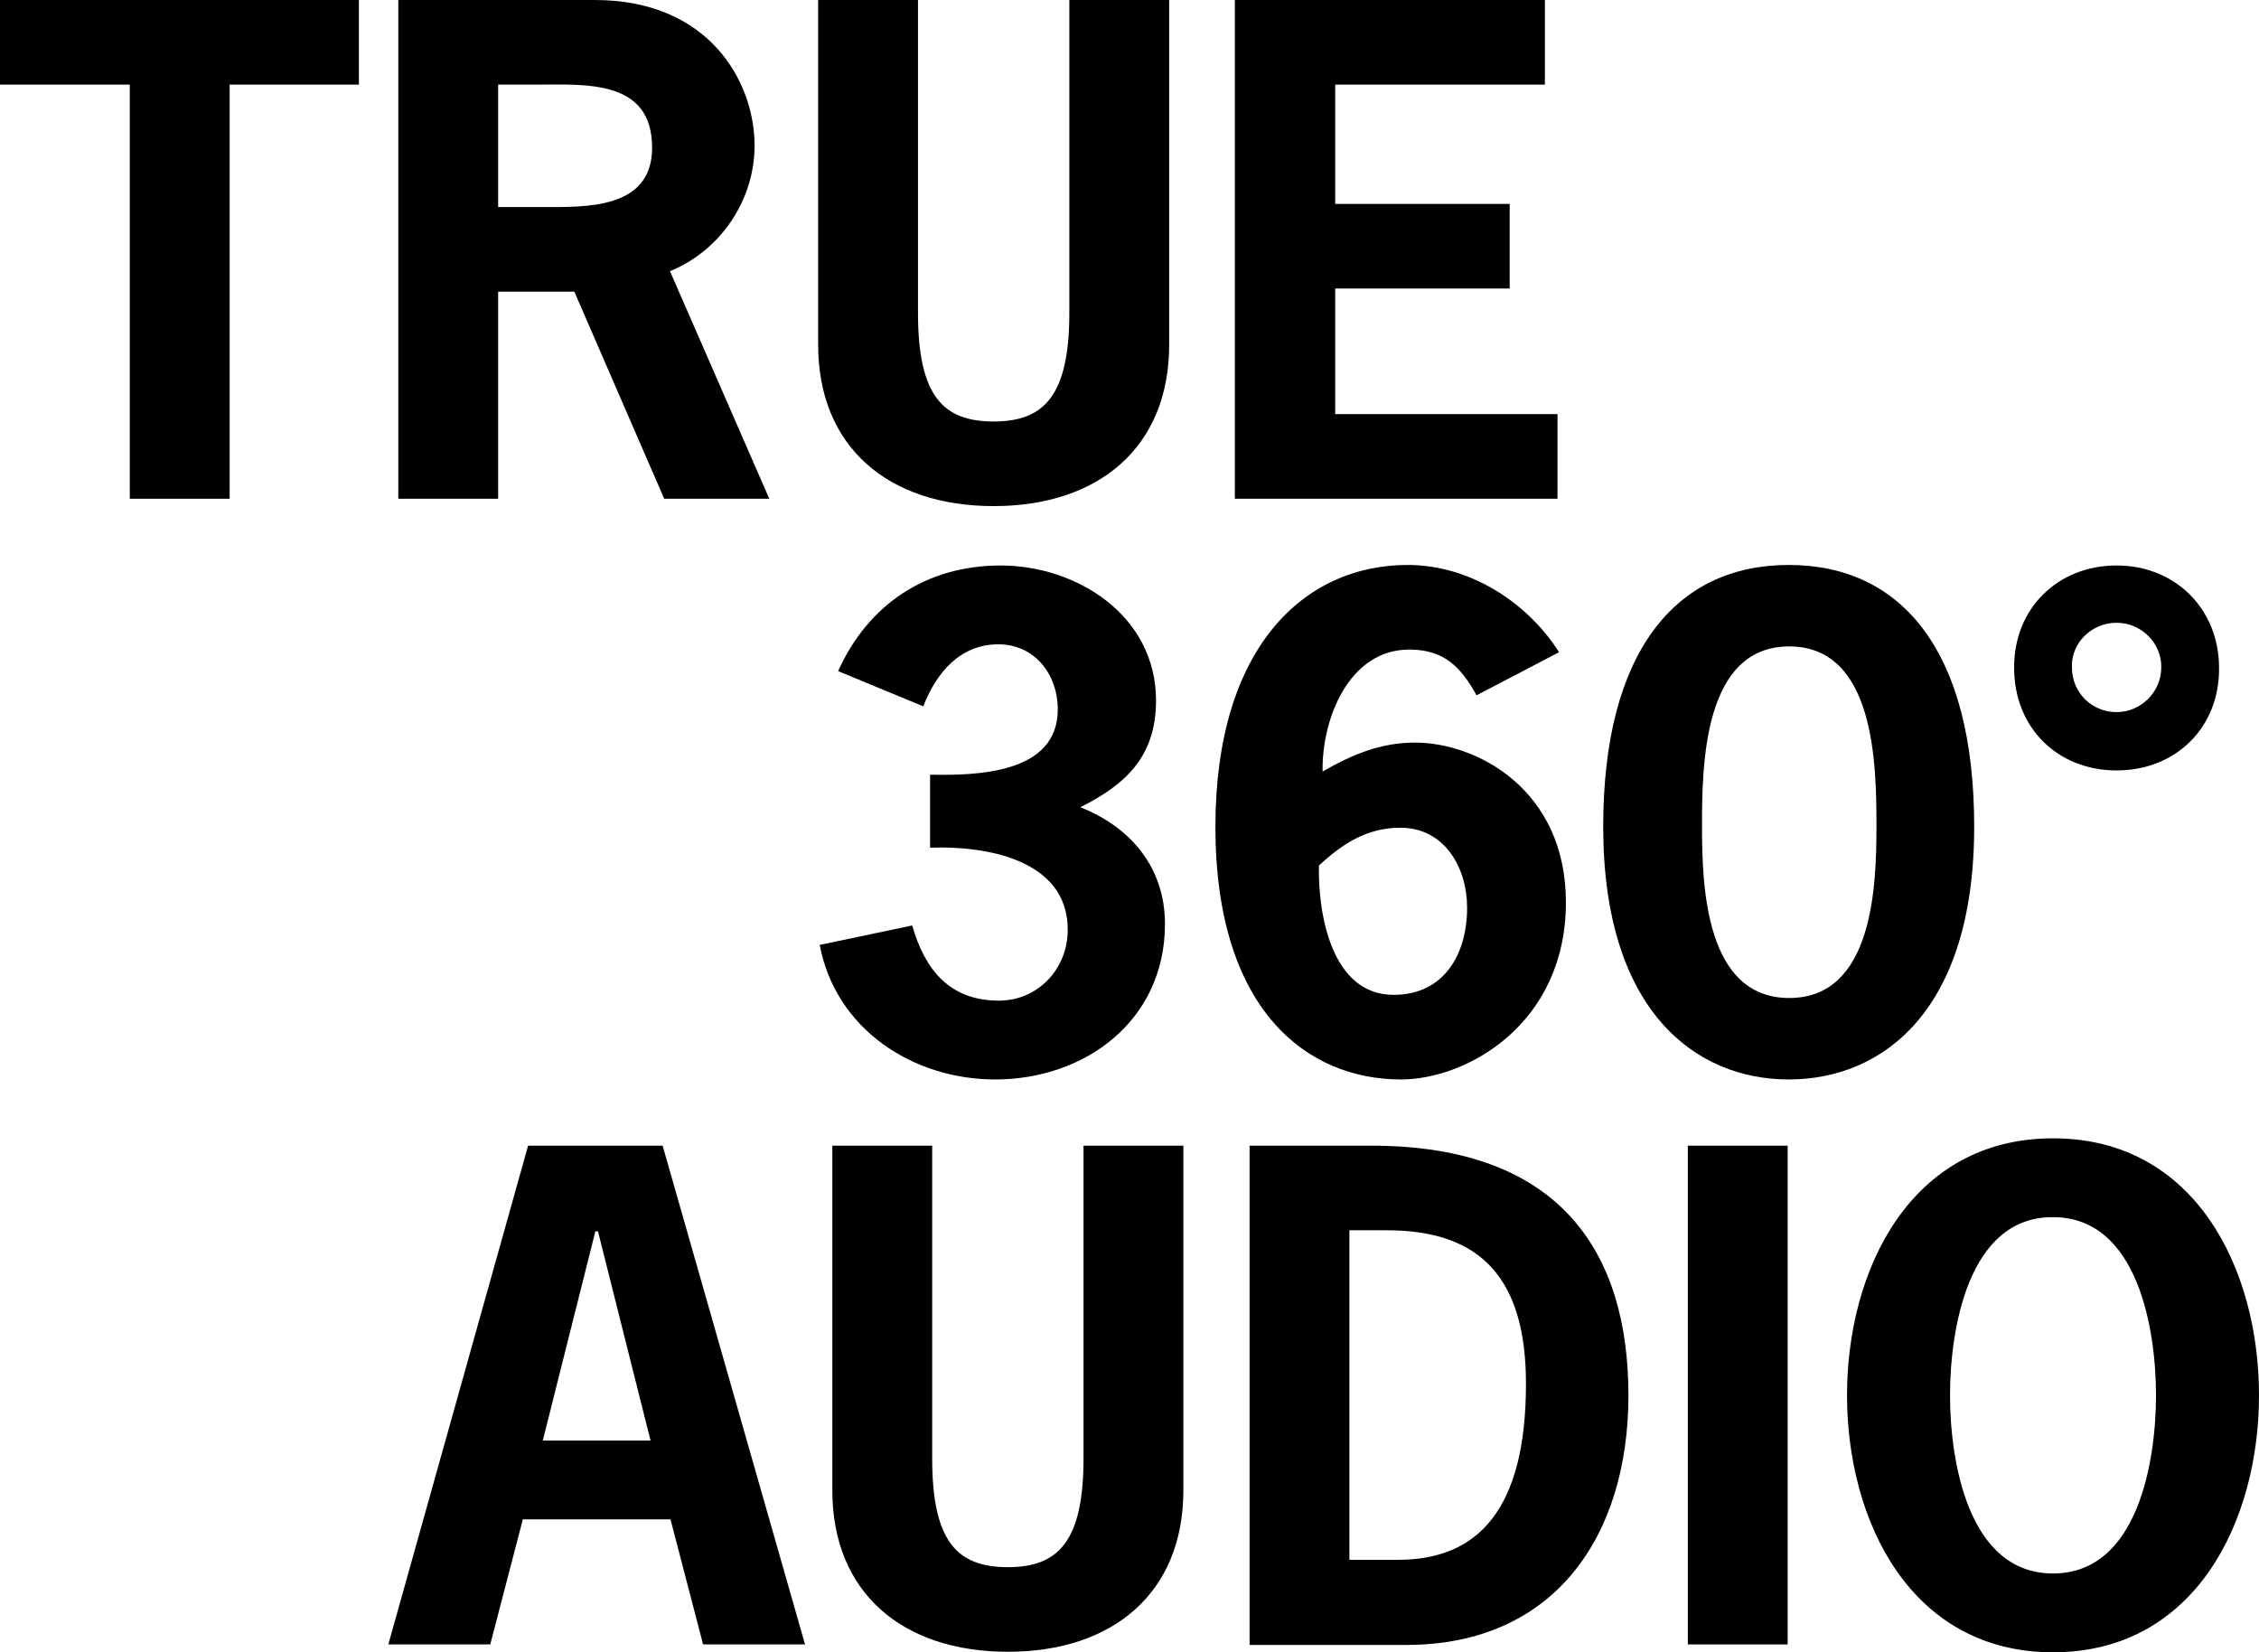 <?xml version="1.0" encoding="utf-8"?>
<!-- Generator: Adobe Illustrator 22.1.0, SVG Export Plug-In . SVG Version: 6.00 Build 0)  -->
<svg version="1.1" id="Edible_text" xmlns="http://www.w3.org/2000/svg" xmlns:xlink="http://www.w3.org/1999/xlink" x="0px"
	 y="0px" viewBox="0 0 429.9 314.4" style="enable-background:new 0 0 429.9 314.4;" xml:space="preserve">
<g>
	<path d="M68.3,16.1H43.7v78.8h-19V16.1H0V0h68.3V16.1z"/>
	<path d="M113.2,0c21.8,0,30.4,15.6,30.4,27.7c0,10.4-6.5,20-16.1,23.9l18.9,43.3h-20l-17.1-39.4H94.8v39.4h-19V0H113.2z
		 M103.1,39.4c8.3,0,21,0.5,21-11.3c0-13.1-12.8-12-22.2-12h-7.1v23.3H103.1z"/>
	<path d="M222.5,0v65.6c0,19.5-13.4,30.7-33.4,30.7s-33.4-11.2-33.4-30.7V0h19v59.5c0,15.9,4.8,20.7,14.4,20.7s14.4-4.9,14.4-20.7V0
		H222.5z"/>
	<path d="M294.1,16.1h-40v22.7h33.2v16.1h-33.2v23.9h42.3v16.1h-61.4V0h59V16.1z"/>
	<path d="M176.8,147.4c8.9,0.2,24.5-0.1,24.5-12.4c0-6.8-4.5-12.4-11.3-12.4c-7.3,0-11.8,5.4-14.3,11.8l-16.2-6.7
		c5.7-12.7,16.8-20.1,30.9-20.1c14.5,0,29.6,9.5,29.6,25.7c0,10.5-5.6,15.9-14.4,20.3c9.6,3.8,16.1,11.5,16.1,22.2
		c0,18.5-15.3,29.6-32.3,29.6c-15.7,0-30.4-9.6-33.4-25.6l17.6-3.7c2.4,8.4,7.1,14.3,16.5,14.3c7.4,0,13.1-6,13.1-13.5
		c0-13.5-15.9-16-26.2-15.6V147.4z"/>
	<path d="M281,132.3c-3-5.4-6.2-8.7-12.8-8.7c-11.6,0-16.7,13.4-16.5,23.2c5.6-3.2,11-5.5,17.6-5.5c11.7,0,28.7,8.9,28.7,30.4
		c0,23.1-18.8,33.7-31.4,33.7c-17.8,0-35.3-13.1-35.3-48.1c0-33.9,16.7-49.8,36.6-49.8c11.7,0,22.7,7,28.8,16.6L281,132.3z
		 M265.2,189.3c9.6,0,14-7.7,14-16.6c0-7.6-4.3-15.2-12.7-15.2c-6.3,0-11,3-15.5,7.2C250.8,173.9,253.4,189.3,265.2,189.3z"/>
	<path d="M375.7,157.3c0,35-17.4,48.1-35.3,48.1c-17.8,0-35.3-13.1-35.3-48.1c0-33.3,13.8-49.8,35.3-49.8
		C362,107.5,375.7,124,375.7,157.3z M323.9,157.3c0,11.5,0.7,32.6,16.6,32.6s16.6-21.1,16.6-32.6c0-11.6-0.2-34.3-16.6-34.3
		C324.1,123,323.9,145.7,323.9,157.3z"/>
	<path d="M402.8,146.6c-11.3,0-19.5-8.2-19.5-19.5c-0.1-11.2,8.2-19.5,19.5-19.5c11.2,0,19.5,8.3,19.5,19.5
		C422.4,138.4,414.1,146.6,402.8,146.6z M402.8,118.5c-4.8,0-8.7,3.9-8.5,8.5c0,4.8,3.8,8.5,8.5,8.5c4.6,0,8.5-3.8,8.5-8.5
		C411.4,122.4,407.5,118.5,402.8,118.5z"/>
	<path d="M153.2,312.9h-19.4l-6.2-23.8H99.5l-6.2,23.8H73.9l26.6-94.9h25.6L153.2,312.9z M113.8,234.3h-0.5l-10,39.8h20.5
		L113.8,234.3z"/>
	<path d="M225.2,218v65.6c0,19.5-13.4,30.7-33.4,30.7c-20,0-33.4-11.2-33.4-30.7V218h19v59.5c0,15.9,4.8,20.7,14.4,20.7
		s14.4-4.9,14.4-20.7V218H225.2z"/>
	<path d="M261,218c36.1,0,48.9,20.5,48.9,47.5c0,26.7-14,47.5-42.3,47.5h-29.8V218H261z M266.1,296.8c15.1,0,24.3-9.5,24.3-33.5
		c0-19.9-8.5-29.2-26.4-29.2h-7.2v62.7H266.1z"/>
	<path d="M321.2,312.9V218h19v94.9H321.2z"/>
	<path d="M429.9,265.5c0,23.9-12.1,48.9-39.2,48.9s-39.2-25-39.2-48.9c0-23.9,12.1-48.9,39.2-48.9S429.9,241.5,429.9,265.5z
		 M371.1,265.5c0,12.2,3.3,33.9,19.6,33.9c16.3,0,19.6-21.7,19.6-33.9c0-12.2-3.3-33.9-19.6-33.9
		C374.4,231.5,371.1,253.3,371.1,265.5z"/>
</g>
</svg>
